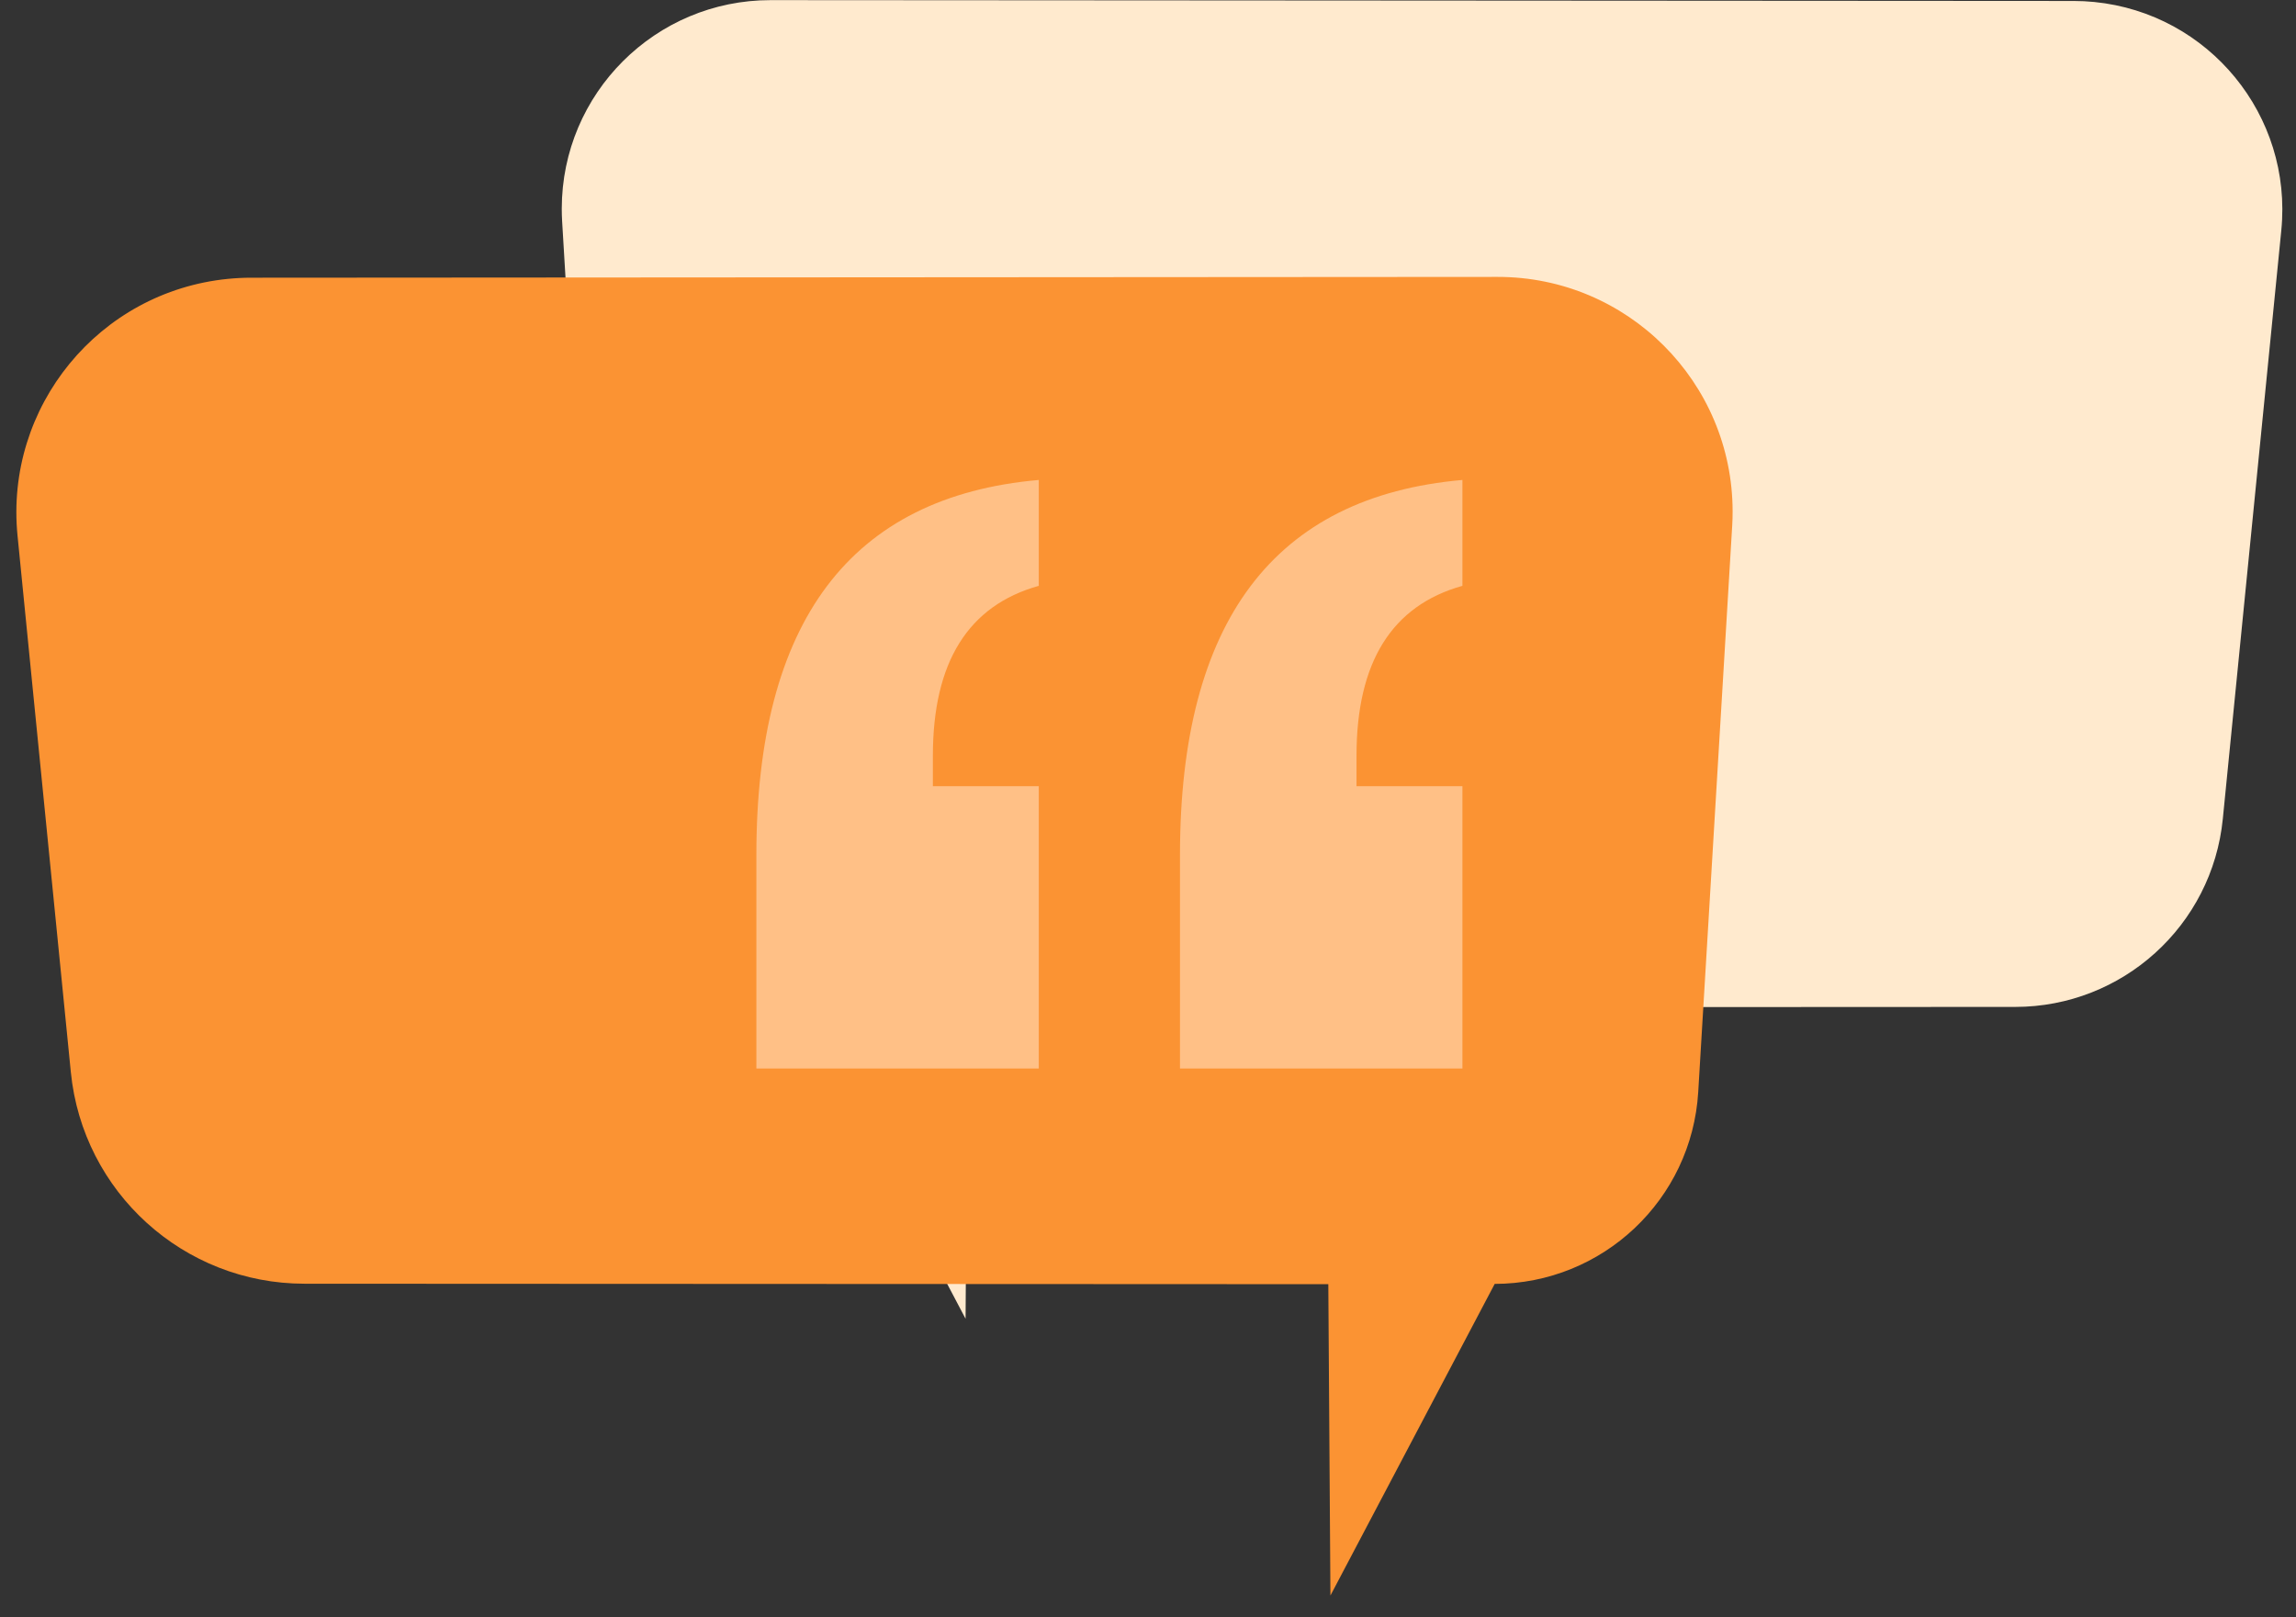 <?xml version="1.0" encoding="UTF-8"?>
<svg width="88px" height="62px" viewBox="0 0 88 62" version="1.1" xmlns="http://www.w3.org/2000/svg" xmlns:xlink="http://www.w3.org/1999/xlink">
    <rect x="0" y="0" width="88" height="62" fill="#333333" stroke="none"/>
    <!-- Generator: Sketch 52.2 (67145) - http://www.bohemiancoding.com/sketch -->
    <title>Group 2</title>
    <desc>Created with Sketch.</desc>
    <g id="Web-Version" stroke="none" stroke-width="1" fill="none" fill-rule="evenodd">
        <g id="Success-stories" transform="translate(-78, -209)">
            <g id="Group-2" transform="translate(78, 209)">
                <path d="M30.712,11.946 L37.008,-1.77990955e-12 L37.088,11.935 L77.238,11.954 C81.349,11.956 84.789,15.072 85.195,19.163 L87.437,41.726 C87.874,46.123 84.664,50.041 80.267,50.478 C80.006,50.504 79.744,50.517 79.481,50.517 L29.536,50.549 C25.118,50.552 21.534,46.973 21.531,42.555 C21.531,42.393 21.536,42.232 21.545,42.071 L22.91,19.305 C23.158,15.176 26.576,11.952 30.712,11.946 Z" id="Rectangle-Copy-10" fill="#FFEACE" fill-rule="nonzero" transform="translate(54.61, 25.277) scale(1, -1) translate(-54.61, -25.277) "></path>
                <path d="M9.492,22.556 L15.788,10.61 L15.869,22.545 L55.113,22.563 C59.738,22.565 63.608,26.072 64.065,30.674 L66.108,51.238 C66.6,56.184 62.988,60.593 58.042,61.084 C57.748,61.113 57.453,61.128 57.158,61.128 L9.379,61.159 C4.408,61.162 0.376,57.135 0.373,52.165 C0.373,51.983 0.378,51.801 0.389,51.62 L1.691,29.915 C1.938,25.786 5.356,22.562 9.492,22.556 Z" id="Rectangle-Copy-8" fill="#FB9333" fill-rule="nonzero" transform="translate(33.39, 35.887) scale(-1, -1) translate(-33.39, -35.887) "></path>
                <path d="M35.755,30.138 L39.814,30.138 L39.814,40.962 L28.99,40.962 L28.99,32.771 C28.99,23.824 32.598,19.033 39.814,18.399 L39.814,22.458 C37.108,23.214 35.755,25.384 35.755,28.968 L35.755,30.138 Z M51.992,30.138 L56.051,30.138 L56.051,40.962 L45.226,40.962 L45.226,32.771 C45.226,23.824 48.834,19.033 56.051,18.399 L56.051,22.458 C53.345,23.214 51.992,25.384 51.992,28.968 L51.992,30.138 Z" id="“" fill="#FFC086"></path>
            </g>
        </g>
    </g>
</svg>